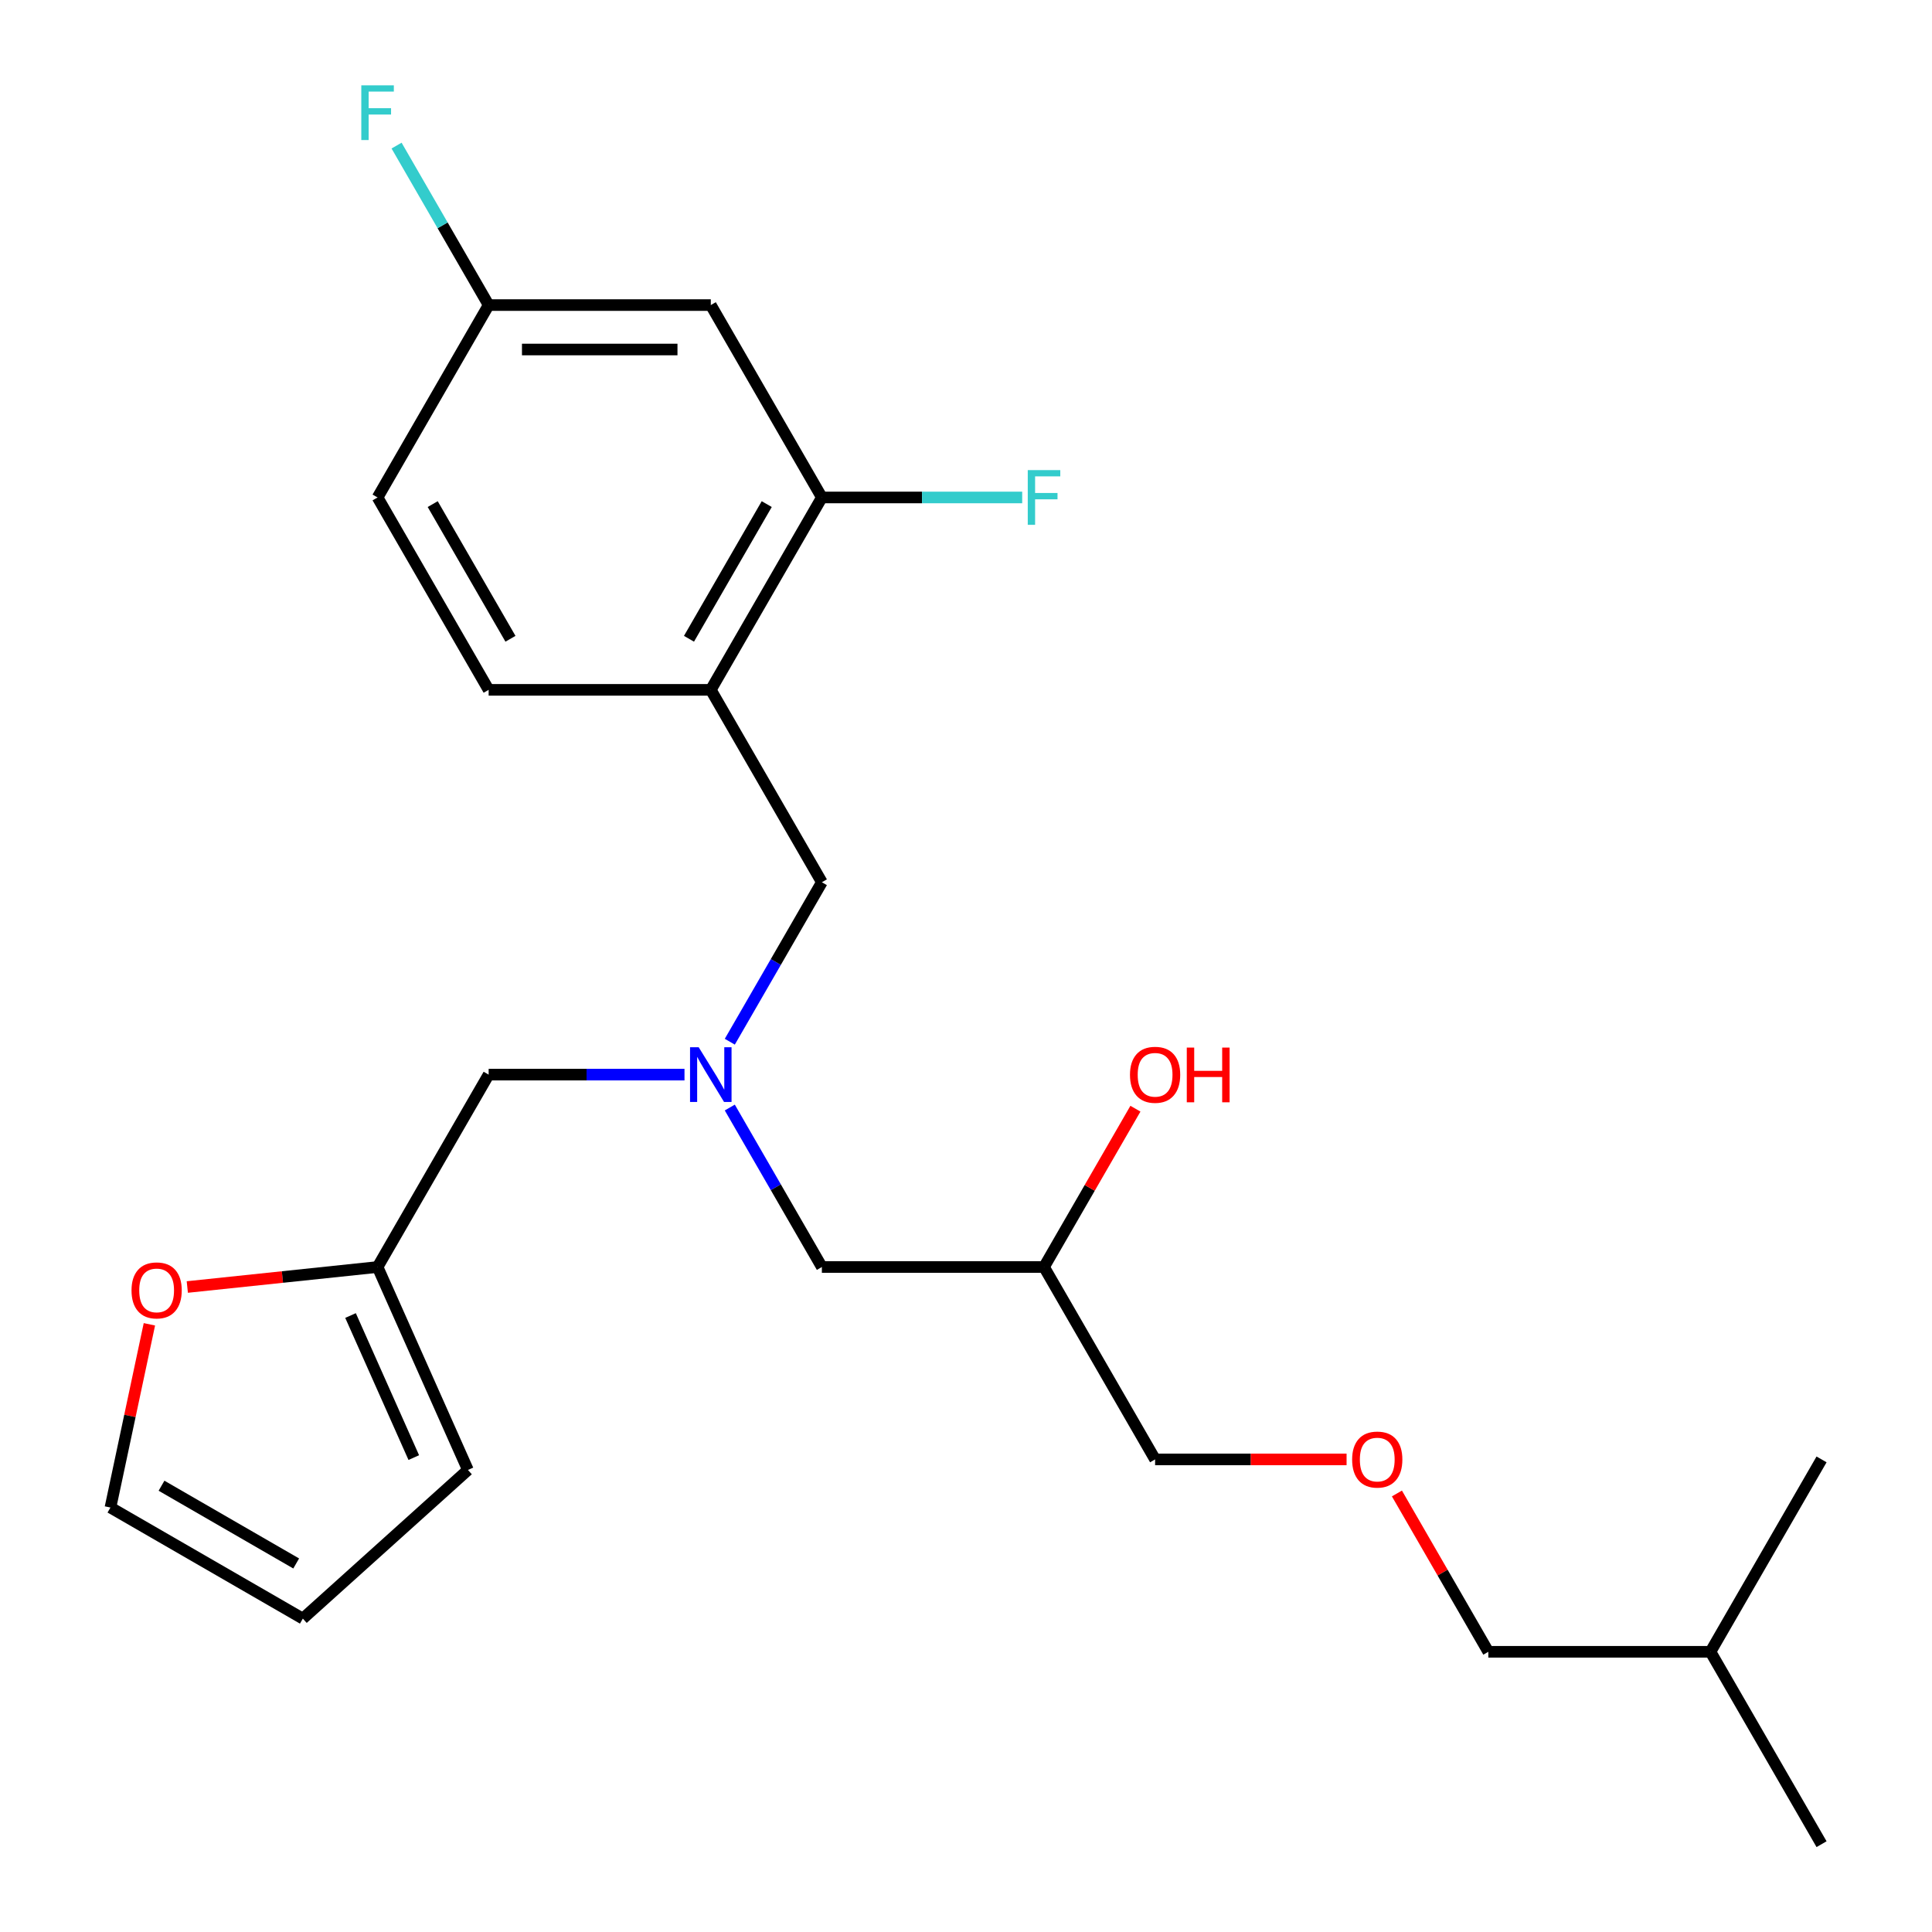 <?xml version='1.0' encoding='iso-8859-1'?>
<svg version='1.1' baseProfile='full'
              xmlns='http://www.w3.org/2000/svg'
                      xmlns:rdkit='http://www.rdkit.org/xml'
                      xmlns:xlink='http://www.w3.org/1999/xlink'
                  xml:space='preserve'
width='1000px' height='1000px' viewBox='0 0 1000 1000'>
<!-- END OF HEADER -->
<rect style='opacity:1.0;fill:#FFFFFF;stroke:none' width='1000' height='1000' x='0' y='0'> </rect>
<path class='bond-0' d='M 354.292,556.225 L 303.607,556.225' style='fill:none;fill-rule:evenodd;stroke:#0000FF;stroke-width:6px;stroke-linecap:butt;stroke-linejoin:miter;stroke-opacity:1' />
<path class='bond-0' d='M 303.607,556.225 L 252.922,556.225' style='fill:none;fill-rule:evenodd;stroke:#000000;stroke-width:6px;stroke-linecap:butt;stroke-linejoin:miter;stroke-opacity:1' />
<path class='bond-1' d='M 377.742,573.26 L 401.571,614.532' style='fill:none;fill-rule:evenodd;stroke:#0000FF;stroke-width:6px;stroke-linecap:butt;stroke-linejoin:miter;stroke-opacity:1' />
<path class='bond-1' d='M 401.571,614.532 L 425.4,655.805' style='fill:none;fill-rule:evenodd;stroke:#000000;stroke-width:6px;stroke-linecap:butt;stroke-linejoin:miter;stroke-opacity:1' />
<path class='bond-2' d='M 377.742,539.191 L 401.571,497.918' style='fill:none;fill-rule:evenodd;stroke:#0000FF;stroke-width:6px;stroke-linecap:butt;stroke-linejoin:miter;stroke-opacity:1' />
<path class='bond-2' d='M 401.571,497.918 L 425.4,456.645' style='fill:none;fill-rule:evenodd;stroke:#000000;stroke-width:6px;stroke-linecap:butt;stroke-linejoin:miter;stroke-opacity:1' />
<path class='bond-3' d='M 425.4,655.805 L 540.385,655.805' style='fill:none;fill-rule:evenodd;stroke:#000000;stroke-width:6px;stroke-linecap:butt;stroke-linejoin:miter;stroke-opacity:1' />
<path class='bond-4' d='M 597.877,755.385 L 647.433,755.385' style='fill:none;fill-rule:evenodd;stroke:#000000;stroke-width:6px;stroke-linecap:butt;stroke-linejoin:miter;stroke-opacity:1' />
<path class='bond-4' d='M 647.433,755.385 L 696.988,755.385' style='fill:none;fill-rule:evenodd;stroke:#FF0000;stroke-width:6px;stroke-linecap:butt;stroke-linejoin:miter;stroke-opacity:1' />
<path class='bond-5' d='M 597.877,755.385 L 540.385,655.805' style='fill:none;fill-rule:evenodd;stroke:#000000;stroke-width:6px;stroke-linecap:butt;stroke-linejoin:miter;stroke-opacity:1' />
<path class='bond-6' d='M 425.4,456.645 L 367.907,357.065' style='fill:none;fill-rule:evenodd;stroke:#000000;stroke-width:6px;stroke-linecap:butt;stroke-linejoin:miter;stroke-opacity:1' />
<path class='bond-7' d='M 540.385,655.805 L 564.04,614.832' style='fill:none;fill-rule:evenodd;stroke:#000000;stroke-width:6px;stroke-linecap:butt;stroke-linejoin:miter;stroke-opacity:1' />
<path class='bond-7' d='M 564.04,614.832 L 587.696,573.86' style='fill:none;fill-rule:evenodd;stroke:#FF0000;stroke-width:6px;stroke-linecap:butt;stroke-linejoin:miter;stroke-opacity:1' />
<path class='bond-8' d='M 723.044,773.02 L 746.699,813.993' style='fill:none;fill-rule:evenodd;stroke:#FF0000;stroke-width:6px;stroke-linecap:butt;stroke-linejoin:miter;stroke-opacity:1' />
<path class='bond-8' d='M 746.699,813.993 L 770.355,854.965' style='fill:none;fill-rule:evenodd;stroke:#000000;stroke-width:6px;stroke-linecap:butt;stroke-linejoin:miter;stroke-opacity:1' />
<path class='bond-9' d='M 770.355,854.965 L 885.34,854.965' style='fill:none;fill-rule:evenodd;stroke:#000000;stroke-width:6px;stroke-linecap:butt;stroke-linejoin:miter;stroke-opacity:1' />
<path class='bond-10' d='M 425.4,257.485 L 367.907,357.065' style='fill:none;fill-rule:evenodd;stroke:#000000;stroke-width:6px;stroke-linecap:butt;stroke-linejoin:miter;stroke-opacity:1' />
<path class='bond-10' d='M 396.86,260.923 L 356.615,330.629' style='fill:none;fill-rule:evenodd;stroke:#000000;stroke-width:6px;stroke-linecap:butt;stroke-linejoin:miter;stroke-opacity:1' />
<path class='bond-11' d='M 425.4,257.485 L 367.907,157.905' style='fill:none;fill-rule:evenodd;stroke:#000000;stroke-width:6px;stroke-linecap:butt;stroke-linejoin:miter;stroke-opacity:1' />
<path class='bond-12' d='M 425.4,257.485 L 477.245,257.485' style='fill:none;fill-rule:evenodd;stroke:#000000;stroke-width:6px;stroke-linecap:butt;stroke-linejoin:miter;stroke-opacity:1' />
<path class='bond-12' d='M 477.245,257.485 L 529.09,257.485' style='fill:none;fill-rule:evenodd;stroke:#33CCCC;stroke-width:6px;stroke-linecap:butt;stroke-linejoin:miter;stroke-opacity:1' />
<path class='bond-13' d='M 367.907,357.065 L 252.922,357.065' style='fill:none;fill-rule:evenodd;stroke:#000000;stroke-width:6px;stroke-linecap:butt;stroke-linejoin:miter;stroke-opacity:1' />
<path class='bond-14' d='M 77.326,685.459 L 67.246,732.878' style='fill:none;fill-rule:evenodd;stroke:#FF0000;stroke-width:6px;stroke-linecap:butt;stroke-linejoin:miter;stroke-opacity:1' />
<path class='bond-14' d='M 67.246,732.878 L 57.167,780.297' style='fill:none;fill-rule:evenodd;stroke:#000000;stroke-width:6px;stroke-linecap:butt;stroke-linejoin:miter;stroke-opacity:1' />
<path class='bond-15' d='M 96.949,666.156 L 146.189,660.981' style='fill:none;fill-rule:evenodd;stroke:#FF0000;stroke-width:6px;stroke-linecap:butt;stroke-linejoin:miter;stroke-opacity:1' />
<path class='bond-15' d='M 146.189,660.981 L 195.429,655.805' style='fill:none;fill-rule:evenodd;stroke:#000000;stroke-width:6px;stroke-linecap:butt;stroke-linejoin:miter;stroke-opacity:1' />
<path class='bond-16' d='M 57.167,780.297 L 156.747,837.789' style='fill:none;fill-rule:evenodd;stroke:#000000;stroke-width:6px;stroke-linecap:butt;stroke-linejoin:miter;stroke-opacity:1' />
<path class='bond-16' d='M 83.603,769.005 L 153.309,809.25' style='fill:none;fill-rule:evenodd;stroke:#000000;stroke-width:6px;stroke-linecap:butt;stroke-linejoin:miter;stroke-opacity:1' />
<path class='bond-17' d='M 156.747,837.789 L 242.198,760.849' style='fill:none;fill-rule:evenodd;stroke:#000000;stroke-width:6px;stroke-linecap:butt;stroke-linejoin:miter;stroke-opacity:1' />
<path class='bond-18' d='M 242.198,760.849 L 195.429,655.805' style='fill:none;fill-rule:evenodd;stroke:#000000;stroke-width:6px;stroke-linecap:butt;stroke-linejoin:miter;stroke-opacity:1' />
<path class='bond-18' d='M 214.174,754.447 L 181.436,680.916' style='fill:none;fill-rule:evenodd;stroke:#000000;stroke-width:6px;stroke-linecap:butt;stroke-linejoin:miter;stroke-opacity:1' />
<path class='bond-19' d='M 195.429,655.805 L 252.922,556.225' style='fill:none;fill-rule:evenodd;stroke:#000000;stroke-width:6px;stroke-linecap:butt;stroke-linejoin:miter;stroke-opacity:1' />
<path class='bond-20' d='M 367.907,157.905 L 252.922,157.905' style='fill:none;fill-rule:evenodd;stroke:#000000;stroke-width:6px;stroke-linecap:butt;stroke-linejoin:miter;stroke-opacity:1' />
<path class='bond-20' d='M 350.659,180.902 L 270.17,180.902' style='fill:none;fill-rule:evenodd;stroke:#000000;stroke-width:6px;stroke-linecap:butt;stroke-linejoin:miter;stroke-opacity:1' />
<path class='bond-21' d='M 252.922,357.065 L 195.429,257.485' style='fill:none;fill-rule:evenodd;stroke:#000000;stroke-width:6px;stroke-linecap:butt;stroke-linejoin:miter;stroke-opacity:1' />
<path class='bond-21' d='M 264.214,330.629 L 223.969,260.923' style='fill:none;fill-rule:evenodd;stroke:#000000;stroke-width:6px;stroke-linecap:butt;stroke-linejoin:miter;stroke-opacity:1' />
<path class='bond-22' d='M 252.922,157.905 L 195.429,257.485' style='fill:none;fill-rule:evenodd;stroke:#000000;stroke-width:6px;stroke-linecap:butt;stroke-linejoin:miter;stroke-opacity:1' />
<path class='bond-23' d='M 252.922,157.905 L 229.093,116.632' style='fill:none;fill-rule:evenodd;stroke:#000000;stroke-width:6px;stroke-linecap:butt;stroke-linejoin:miter;stroke-opacity:1' />
<path class='bond-23' d='M 229.093,116.632 L 205.264,75.359' style='fill:none;fill-rule:evenodd;stroke:#33CCCC;stroke-width:6px;stroke-linecap:butt;stroke-linejoin:miter;stroke-opacity:1' />
<path class='bond-24' d='M 885.34,854.965 L 942.833,954.545' style='fill:none;fill-rule:evenodd;stroke:#000000;stroke-width:6px;stroke-linecap:butt;stroke-linejoin:miter;stroke-opacity:1' />
<path class='bond-25' d='M 885.34,854.965 L 942.833,755.385' style='fill:none;fill-rule:evenodd;stroke:#000000;stroke-width:6px;stroke-linecap:butt;stroke-linejoin:miter;stroke-opacity:1' />
<path  class='atom-0' d='M 361.647 542.065
L 370.927 557.065
Q 371.847 558.545, 373.327 561.225
Q 374.807 563.905, 374.887 564.065
L 374.887 542.065
L 378.647 542.065
L 378.647 570.385
L 374.767 570.385
L 364.807 553.985
Q 363.647 552.065, 362.407 549.865
Q 361.207 547.665, 360.847 546.985
L 360.847 570.385
L 357.167 570.385
L 357.167 542.065
L 361.647 542.065
' fill='#0000FF'/>
<path  class='atom-5' d='M 584.877 556.305
Q 584.877 549.505, 588.237 545.705
Q 591.597 541.905, 597.877 541.905
Q 604.157 541.905, 607.517 545.705
Q 610.877 549.505, 610.877 556.305
Q 610.877 563.185, 607.477 567.105
Q 604.077 570.985, 597.877 570.985
Q 591.637 570.985, 588.237 567.105
Q 584.877 563.225, 584.877 556.305
M 597.877 567.785
Q 602.197 567.785, 604.517 564.905
Q 606.877 561.985, 606.877 556.305
Q 606.877 550.745, 604.517 547.945
Q 602.197 545.105, 597.877 545.105
Q 593.557 545.105, 591.197 547.905
Q 588.877 550.705, 588.877 556.305
Q 588.877 562.025, 591.197 564.905
Q 593.557 567.785, 597.877 567.785
' fill='#FF0000'/>
<path  class='atom-5' d='M 614.277 542.225
L 618.117 542.225
L 618.117 554.265
L 632.597 554.265
L 632.597 542.225
L 636.437 542.225
L 636.437 570.545
L 632.597 570.545
L 632.597 557.465
L 618.117 557.465
L 618.117 570.545
L 614.277 570.545
L 614.277 542.225
' fill='#FF0000'/>
<path  class='atom-6' d='M 699.862 755.465
Q 699.862 748.665, 703.222 744.865
Q 706.582 741.065, 712.862 741.065
Q 719.142 741.065, 722.502 744.865
Q 725.862 748.665, 725.862 755.465
Q 725.862 762.345, 722.462 766.265
Q 719.062 770.145, 712.862 770.145
Q 706.622 770.145, 703.222 766.265
Q 699.862 762.385, 699.862 755.465
M 712.862 766.945
Q 717.182 766.945, 719.502 764.065
Q 721.862 761.145, 721.862 755.465
Q 721.862 749.905, 719.502 747.105
Q 717.182 744.265, 712.862 744.265
Q 708.542 744.265, 706.182 747.065
Q 703.862 749.865, 703.862 755.465
Q 703.862 761.185, 706.182 764.065
Q 708.542 766.945, 712.862 766.945
' fill='#FF0000'/>
<path  class='atom-10' d='M 68.074 667.904
Q 68.074 661.104, 71.434 657.304
Q 74.794 653.504, 81.074 653.504
Q 87.354 653.504, 90.714 657.304
Q 94.074 661.104, 94.074 667.904
Q 94.074 674.784, 90.674 678.704
Q 87.274 682.584, 81.074 682.584
Q 74.834 682.584, 71.434 678.704
Q 68.074 674.824, 68.074 667.904
M 81.074 679.384
Q 85.394 679.384, 87.714 676.504
Q 90.074 673.584, 90.074 667.904
Q 90.074 662.344, 87.714 659.544
Q 85.394 656.704, 81.074 656.704
Q 76.754 656.704, 74.394 659.504
Q 72.074 662.304, 72.074 667.904
Q 72.074 673.624, 74.394 676.504
Q 76.754 679.384, 81.074 679.384
' fill='#FF0000'/>
<path  class='atom-19' d='M 531.965 243.325
L 548.805 243.325
L 548.805 246.565
L 535.765 246.565
L 535.765 255.165
L 547.365 255.165
L 547.365 258.445
L 535.765 258.445
L 535.765 271.645
L 531.965 271.645
L 531.965 243.325
' fill='#33CCCC'/>
<path  class='atom-21' d='M 187.009 44.165
L 203.849 44.165
L 203.849 47.405
L 190.809 47.405
L 190.809 56.005
L 202.409 56.005
L 202.409 59.285
L 190.809 59.285
L 190.809 72.485
L 187.009 72.485
L 187.009 44.165
' fill='#33CCCC'/>
</svg>
